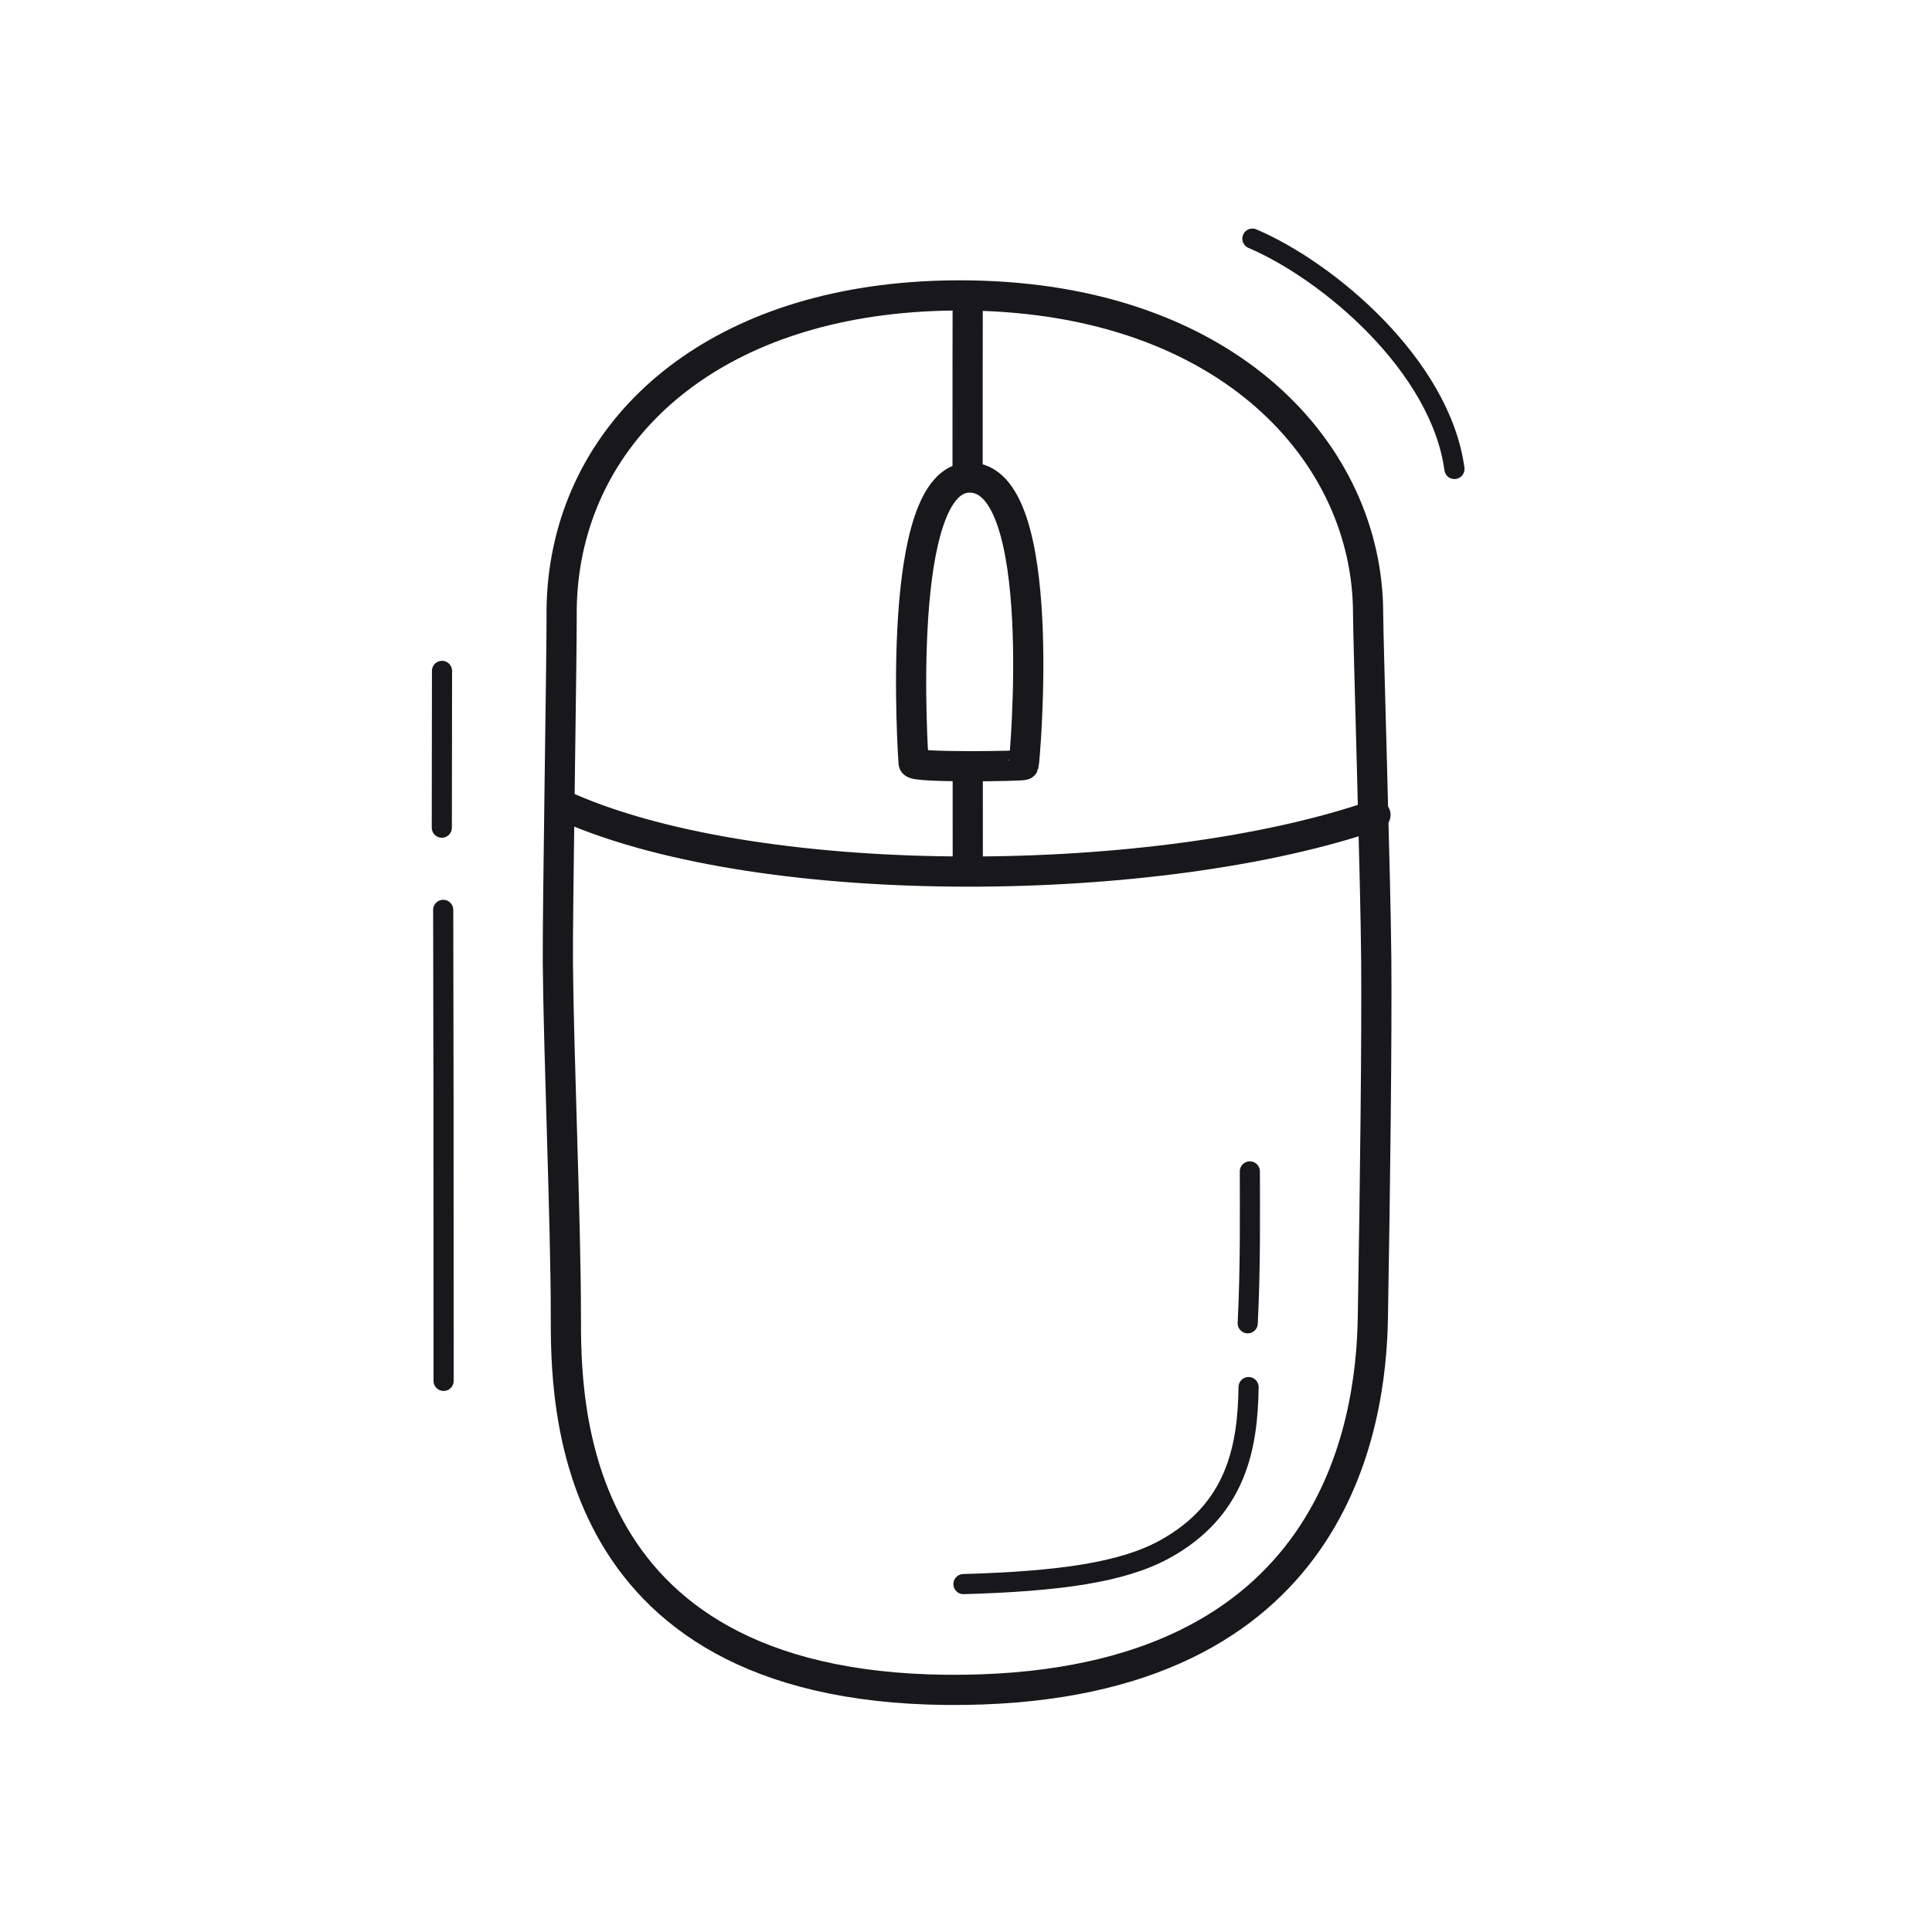 <svg xmlns="http://www.w3.org/2000/svg" width="192" height="192" style="width:100%;height:100%;transform:translate3d(0,0,0);content-visibility:visible" viewBox="0 0 192 192"><defs><clipPath id="a"><path d="M0 0h192v192H0z"/></clipPath><clipPath id="c"><path d="M0 0h192v192H0z"/></clipPath><clipPath id="b"><path d="M0 0h192v192H0z"/></clipPath></defs><g fill="none" clip-path="url(#a)"><g stroke="#17171C" stroke-linecap="round" stroke-linejoin="round" clip-path="url(#b)" style="display:block"><path stroke-width="2" d="M-.022 23.514c.007-17.952-.016-41-.039-46.808" class="primary" style="display:block" transform="translate(44.106 113.715)"/><path stroke-width="2" d="M.02-7.577C.021-6.898.013-.78.001 8.004" class="primary" style="display:block" transform="translate(43.906 74.25)"/><path stroke-width="3" d="M39.786-43.287c.354 1.886.526 3.828.511 5.812-.026 3.445.415 29.517.373 34.579-.072 8.803-.794 26.059-.794 34.75 0 8.51.393 37.981-39.667 37.429-36.856-.507-40.349-26.397-40.531-36.92-.24-13.863-.397-28.058-.338-35.684.06-7.731.808-31.875.81-34.369.008-15.819 13.793-31.23 39.616-31.594q.26-.004.523-.006 0 0 0 0c22.675-.14 36.713 11.155 39.497 26.003" class="primary" style="display:block" transform="matrix(-1 0 0 1 96.11 98.65)"/><path stroke-width="2.003" d="M-2.496 14.975c-2.005-7.906-1.315-22.469 6.04-29.842" class="primary" style="display:block" transform="rotate(127.303 58.819 50.786)"/><path stroke-width="3" d="M40.096-2.467c-21.187 7.361-60.47 7.897-80.192-.7" class="primary" style="display:block" transform="translate(96.597 83.45)"/><path stroke-width="3" d="M-.044-14.345c8.057-.083 5.501 28.259 5.41 28.558-.041.128-10.906.293-10.941-.205-.048-.667-1.936-28.277 5.531-28.353" class="primary" style="display:block" transform="translate(96.367 61.803)"/><path stroke-width="3" d="M96.176 86.37c0-2.547 0-5.648-.003-9.083m-.015-30.086c-.002-7.634.001-14.173.012-17.597" class="primary" style="display:block"/><path stroke-width="2" d="M13.96-9.697c-.082 5.906-1.165 12.206-8.383 16.145C1.431 8.711-4.79 9.612-14.377 9.885" class="primary" style="display:block" transform="translate(110.122 147.541)"/><path stroke-width="2" d="M.035-7.519C.035-3.72.11 1.88-.176 7.573" class="primary" style="display:block" transform="translate(124.173 123.933)"/></g><g clip-path="url(#c)" style="display:none"><path class="primary" style="display:none"/><path class="primary" style="display:none"/><path class="primary" style="display:none"/><path class="primary" style="display:none"/><path class="primary" style="display:none"/><path class="primary" style="display:none"/><g style="display:none"><path class="primary"/><path class="primary"/></g><path class="primary" style="display:none"/><path class="primary" style="display:none"/></g></g></svg>